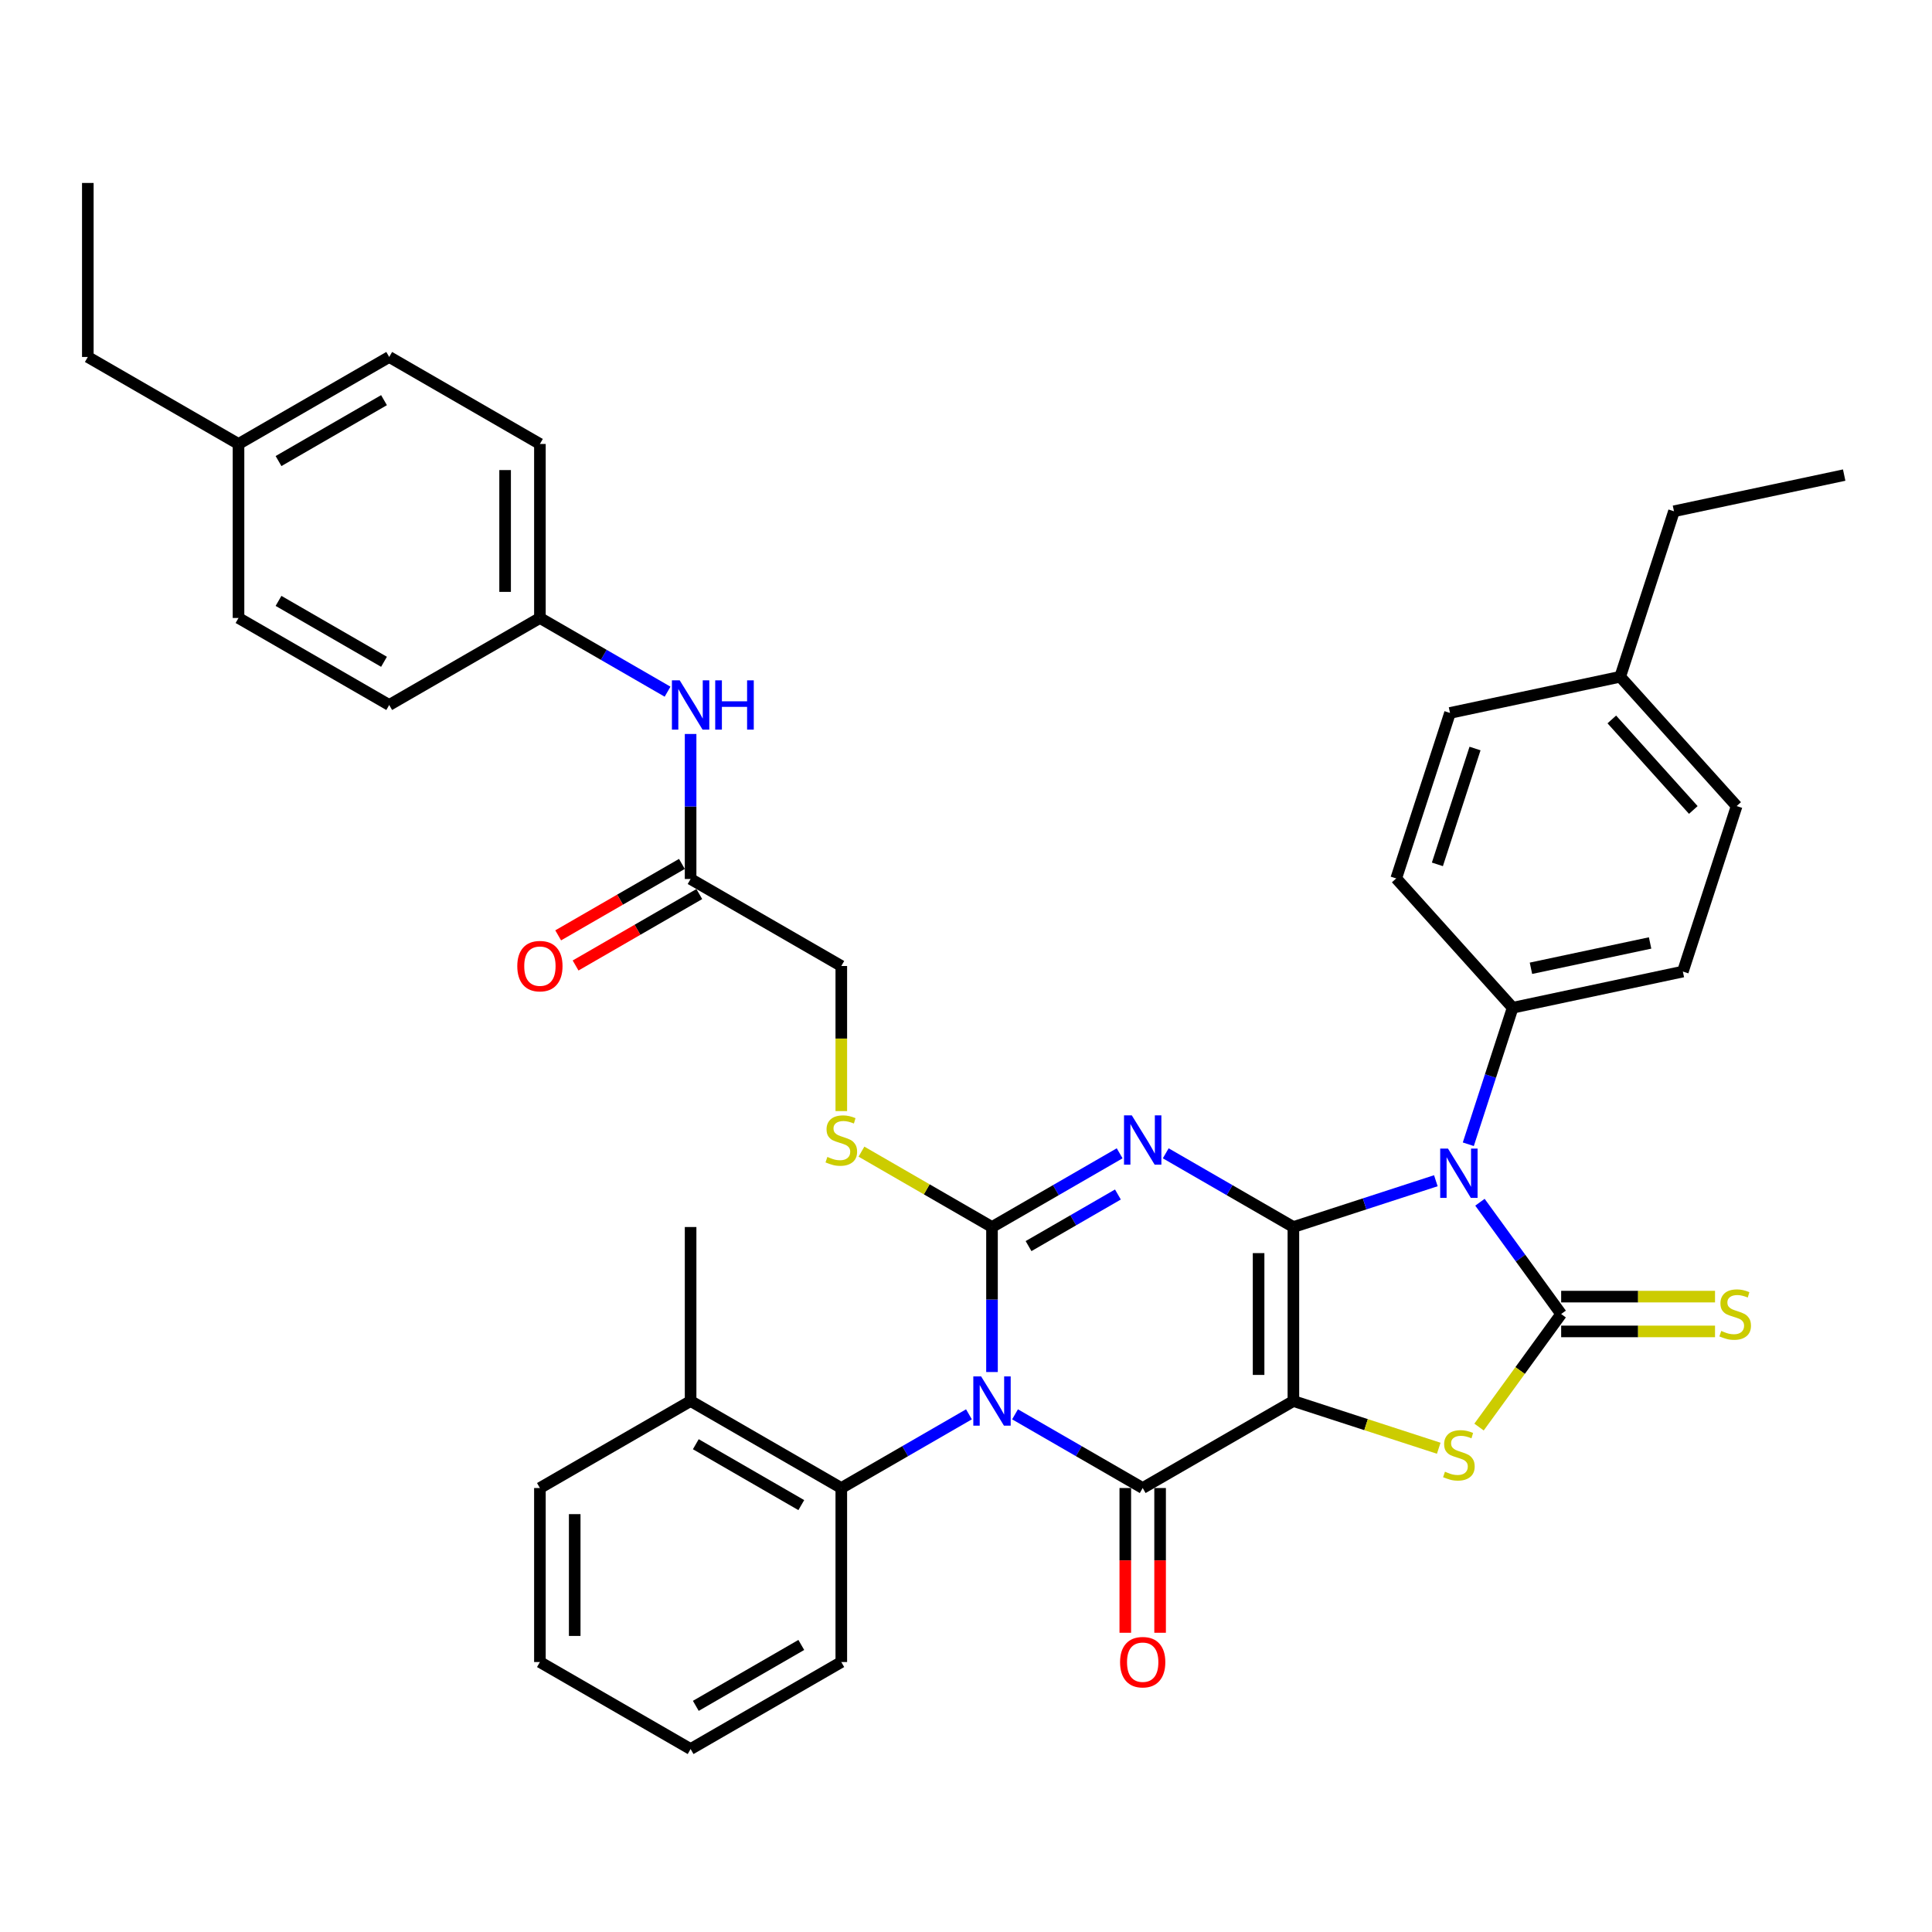 <?xml version='1.0' encoding='iso-8859-1'?>
<svg version='1.1' baseProfile='full'
              xmlns='http://www.w3.org/2000/svg'
                      xmlns:rdkit='http://www.rdkit.org/xml'
                      xmlns:xlink='http://www.w3.org/1999/xlink'
                  xml:space='preserve'
width='1000px' height='1000px' viewBox='0 0 1000 1000'>
<!-- END OF HEADER -->
<rect style='opacity:1.0;fill:#FFFFFF;stroke:none' width='1000' height='1000' x='0' y='0'> </rect>
<path class='bond-0' d='M 669.458,635.101 L 669.458,725.168' style='fill:none;fill-rule:evenodd;stroke:#000000;stroke-width:6px;stroke-linecap:butt;stroke-linejoin:miter;stroke-opacity:1' />
<path class='bond-0' d='M 651.445,648.611 L 651.445,711.658' style='fill:none;fill-rule:evenodd;stroke:#000000;stroke-width:6px;stroke-linecap:butt;stroke-linejoin:miter;stroke-opacity:1' />
<path class='bond-2' d='M 669.458,635.101 L 636.421,616.026' style='fill:none;fill-rule:evenodd;stroke:#000000;stroke-width:6px;stroke-linecap:butt;stroke-linejoin:miter;stroke-opacity:1' />
<path class='bond-2' d='M 636.421,616.026 L 603.383,596.952' style='fill:none;fill-rule:evenodd;stroke:#0000FF;stroke-width:6px;stroke-linecap:butt;stroke-linejoin:miter;stroke-opacity:1' />
<path class='bond-4' d='M 669.458,635.101 L 706.325,623.122' style='fill:none;fill-rule:evenodd;stroke:#000000;stroke-width:6px;stroke-linecap:butt;stroke-linejoin:miter;stroke-opacity:1' />
<path class='bond-4' d='M 706.325,623.122 L 743.192,611.143' style='fill:none;fill-rule:evenodd;stroke:#0000FF;stroke-width:6px;stroke-linecap:butt;stroke-linejoin:miter;stroke-opacity:1' />
<path class='bond-5' d='M 669.458,725.168 L 591.458,770.202' style='fill:none;fill-rule:evenodd;stroke:#000000;stroke-width:6px;stroke-linecap:butt;stroke-linejoin:miter;stroke-opacity:1' />
<path class='bond-7' d='M 669.458,725.168 L 707.073,737.39' style='fill:none;fill-rule:evenodd;stroke:#000000;stroke-width:6px;stroke-linecap:butt;stroke-linejoin:miter;stroke-opacity:1' />
<path class='bond-7' d='M 707.073,737.39 L 744.688,749.611' style='fill:none;fill-rule:evenodd;stroke:#CCCC00;stroke-width:6px;stroke-linecap:butt;stroke-linejoin:miter;stroke-opacity:1' />
<path class='bond-1' d='M 513.457,710.163 L 513.457,672.632' style='fill:none;fill-rule:evenodd;stroke:#0000FF;stroke-width:6px;stroke-linecap:butt;stroke-linejoin:miter;stroke-opacity:1' />
<path class='bond-1' d='M 513.457,672.632 L 513.457,635.101' style='fill:none;fill-rule:evenodd;stroke:#000000;stroke-width:6px;stroke-linecap:butt;stroke-linejoin:miter;stroke-opacity:1' />
<path class='bond-8' d='M 501.532,732.053 L 468.495,751.127' style='fill:none;fill-rule:evenodd;stroke:#0000FF;stroke-width:6px;stroke-linecap:butt;stroke-linejoin:miter;stroke-opacity:1' />
<path class='bond-8' d='M 468.495,751.127 L 435.457,770.202' style='fill:none;fill-rule:evenodd;stroke:#000000;stroke-width:6px;stroke-linecap:butt;stroke-linejoin:miter;stroke-opacity:1' />
<path class='bond-39' d='M 525.382,732.053 L 558.42,751.127' style='fill:none;fill-rule:evenodd;stroke:#0000FF;stroke-width:6px;stroke-linecap:butt;stroke-linejoin:miter;stroke-opacity:1' />
<path class='bond-39' d='M 558.42,751.127 L 591.458,770.202' style='fill:none;fill-rule:evenodd;stroke:#000000;stroke-width:6px;stroke-linecap:butt;stroke-linejoin:miter;stroke-opacity:1' />
<path class='bond-3' d='M 579.533,596.952 L 546.495,616.026' style='fill:none;fill-rule:evenodd;stroke:#0000FF;stroke-width:6px;stroke-linecap:butt;stroke-linejoin:miter;stroke-opacity:1' />
<path class='bond-3' d='M 546.495,616.026 L 513.457,635.101' style='fill:none;fill-rule:evenodd;stroke:#000000;stroke-width:6px;stroke-linecap:butt;stroke-linejoin:miter;stroke-opacity:1' />
<path class='bond-3' d='M 578.628,618.274 L 555.502,631.626' style='fill:none;fill-rule:evenodd;stroke:#0000FF;stroke-width:6px;stroke-linecap:butt;stroke-linejoin:miter;stroke-opacity:1' />
<path class='bond-3' d='M 555.502,631.626 L 532.375,644.979' style='fill:none;fill-rule:evenodd;stroke:#000000;stroke-width:6px;stroke-linecap:butt;stroke-linejoin:miter;stroke-opacity:1' />
<path class='bond-9' d='M 513.457,635.101 L 479.672,615.595' style='fill:none;fill-rule:evenodd;stroke:#000000;stroke-width:6px;stroke-linecap:butt;stroke-linejoin:miter;stroke-opacity:1' />
<path class='bond-9' d='M 479.672,615.595 L 445.887,596.089' style='fill:none;fill-rule:evenodd;stroke:#CCCC00;stroke-width:6px;stroke-linecap:butt;stroke-linejoin:miter;stroke-opacity:1' />
<path class='bond-6' d='M 766.019,622.274 L 787.038,651.204' style='fill:none;fill-rule:evenodd;stroke:#0000FF;stroke-width:6px;stroke-linecap:butt;stroke-linejoin:miter;stroke-opacity:1' />
<path class='bond-6' d='M 787.038,651.204 L 808.057,680.134' style='fill:none;fill-rule:evenodd;stroke:#000000;stroke-width:6px;stroke-linecap:butt;stroke-linejoin:miter;stroke-opacity:1' />
<path class='bond-10' d='M 759.993,592.263 L 771.471,556.936' style='fill:none;fill-rule:evenodd;stroke:#0000FF;stroke-width:6px;stroke-linecap:butt;stroke-linejoin:miter;stroke-opacity:1' />
<path class='bond-10' d='M 771.471,556.936 L 782.95,521.61' style='fill:none;fill-rule:evenodd;stroke:#000000;stroke-width:6px;stroke-linecap:butt;stroke-linejoin:miter;stroke-opacity:1' />
<path class='bond-12' d='M 582.451,770.202 L 582.451,807.66' style='fill:none;fill-rule:evenodd;stroke:#000000;stroke-width:6px;stroke-linecap:butt;stroke-linejoin:miter;stroke-opacity:1' />
<path class='bond-12' d='M 582.451,807.66 L 582.451,845.119' style='fill:none;fill-rule:evenodd;stroke:#FF0000;stroke-width:6px;stroke-linecap:butt;stroke-linejoin:miter;stroke-opacity:1' />
<path class='bond-12' d='M 600.465,770.202 L 600.465,807.66' style='fill:none;fill-rule:evenodd;stroke:#000000;stroke-width:6px;stroke-linecap:butt;stroke-linejoin:miter;stroke-opacity:1' />
<path class='bond-12' d='M 600.465,807.66 L 600.465,845.119' style='fill:none;fill-rule:evenodd;stroke:#FF0000;stroke-width:6px;stroke-linecap:butt;stroke-linejoin:miter;stroke-opacity:1' />
<path class='bond-11' d='M 808.057,689.141 L 847.876,689.141' style='fill:none;fill-rule:evenodd;stroke:#000000;stroke-width:6px;stroke-linecap:butt;stroke-linejoin:miter;stroke-opacity:1' />
<path class='bond-11' d='M 847.876,689.141 L 887.695,689.141' style='fill:none;fill-rule:evenodd;stroke:#CCCC00;stroke-width:6px;stroke-linecap:butt;stroke-linejoin:miter;stroke-opacity:1' />
<path class='bond-11' d='M 808.057,671.128 L 847.876,671.128' style='fill:none;fill-rule:evenodd;stroke:#000000;stroke-width:6px;stroke-linecap:butt;stroke-linejoin:miter;stroke-opacity:1' />
<path class='bond-11' d='M 847.876,671.128 L 887.695,671.128' style='fill:none;fill-rule:evenodd;stroke:#CCCC00;stroke-width:6px;stroke-linecap:butt;stroke-linejoin:miter;stroke-opacity:1' />
<path class='bond-38' d='M 808.057,680.134 L 786.802,709.39' style='fill:none;fill-rule:evenodd;stroke:#000000;stroke-width:6px;stroke-linecap:butt;stroke-linejoin:miter;stroke-opacity:1' />
<path class='bond-38' d='M 786.802,709.39 L 765.547,738.645' style='fill:none;fill-rule:evenodd;stroke:#CCCC00;stroke-width:6px;stroke-linecap:butt;stroke-linejoin:miter;stroke-opacity:1' />
<path class='bond-15' d='M 435.457,770.202 L 357.456,725.168' style='fill:none;fill-rule:evenodd;stroke:#000000;stroke-width:6px;stroke-linecap:butt;stroke-linejoin:miter;stroke-opacity:1' />
<path class='bond-15' d='M 414.75,779.047 L 360.15,747.523' style='fill:none;fill-rule:evenodd;stroke:#000000;stroke-width:6px;stroke-linecap:butt;stroke-linejoin:miter;stroke-opacity:1' />
<path class='bond-29' d='M 435.457,770.202 L 435.457,860.269' style='fill:none;fill-rule:evenodd;stroke:#000000;stroke-width:6px;stroke-linecap:butt;stroke-linejoin:miter;stroke-opacity:1' />
<path class='bond-17' d='M 435.457,575.098 L 435.457,537.549' style='fill:none;fill-rule:evenodd;stroke:#CCCC00;stroke-width:6px;stroke-linecap:butt;stroke-linejoin:miter;stroke-opacity:1' />
<path class='bond-17' d='M 435.457,537.549 L 435.457,500' style='fill:none;fill-rule:evenodd;stroke:#000000;stroke-width:6px;stroke-linecap:butt;stroke-linejoin:miter;stroke-opacity:1' />
<path class='bond-18' d='M 782.95,521.61 L 871.049,502.883' style='fill:none;fill-rule:evenodd;stroke:#000000;stroke-width:6px;stroke-linecap:butt;stroke-linejoin:miter;stroke-opacity:1' />
<path class='bond-18' d='M 792.419,501.181 L 854.089,488.073' style='fill:none;fill-rule:evenodd;stroke:#000000;stroke-width:6px;stroke-linecap:butt;stroke-linejoin:miter;stroke-opacity:1' />
<path class='bond-19' d='M 782.95,521.61 L 722.683,454.677' style='fill:none;fill-rule:evenodd;stroke:#000000;stroke-width:6px;stroke-linecap:butt;stroke-linejoin:miter;stroke-opacity:1' />
<path class='bond-13' d='M 357.456,454.966 L 435.457,500' style='fill:none;fill-rule:evenodd;stroke:#000000;stroke-width:6px;stroke-linecap:butt;stroke-linejoin:miter;stroke-opacity:1' />
<path class='bond-14' d='M 357.456,454.966 L 357.456,417.435' style='fill:none;fill-rule:evenodd;stroke:#000000;stroke-width:6px;stroke-linecap:butt;stroke-linejoin:miter;stroke-opacity:1' />
<path class='bond-14' d='M 357.456,417.435 L 357.456,379.904' style='fill:none;fill-rule:evenodd;stroke:#0000FF;stroke-width:6px;stroke-linecap:butt;stroke-linejoin:miter;stroke-opacity:1' />
<path class='bond-16' d='M 352.953,447.166 L 320.933,465.653' style='fill:none;fill-rule:evenodd;stroke:#000000;stroke-width:6px;stroke-linecap:butt;stroke-linejoin:miter;stroke-opacity:1' />
<path class='bond-16' d='M 320.933,465.653 L 288.913,484.14' style='fill:none;fill-rule:evenodd;stroke:#FF0000;stroke-width:6px;stroke-linecap:butt;stroke-linejoin:miter;stroke-opacity:1' />
<path class='bond-16' d='M 361.96,462.766 L 329.94,481.253' style='fill:none;fill-rule:evenodd;stroke:#000000;stroke-width:6px;stroke-linecap:butt;stroke-linejoin:miter;stroke-opacity:1' />
<path class='bond-16' d='M 329.94,481.253 L 297.92,499.74' style='fill:none;fill-rule:evenodd;stroke:#FF0000;stroke-width:6px;stroke-linecap:butt;stroke-linejoin:miter;stroke-opacity:1' />
<path class='bond-20' d='M 345.532,358.014 L 312.494,338.94' style='fill:none;fill-rule:evenodd;stroke:#0000FF;stroke-width:6px;stroke-linecap:butt;stroke-linejoin:miter;stroke-opacity:1' />
<path class='bond-20' d='M 312.494,338.94 L 279.456,319.866' style='fill:none;fill-rule:evenodd;stroke:#000000;stroke-width:6px;stroke-linecap:butt;stroke-linejoin:miter;stroke-opacity:1' />
<path class='bond-30' d='M 357.456,725.168 L 357.456,635.101' style='fill:none;fill-rule:evenodd;stroke:#000000;stroke-width:6px;stroke-linecap:butt;stroke-linejoin:miter;stroke-opacity:1' />
<path class='bond-31' d='M 357.456,725.168 L 279.456,770.202' style='fill:none;fill-rule:evenodd;stroke:#000000;stroke-width:6px;stroke-linecap:butt;stroke-linejoin:miter;stroke-opacity:1' />
<path class='bond-22' d='M 871.049,502.883 L 898.881,417.224' style='fill:none;fill-rule:evenodd;stroke:#000000;stroke-width:6px;stroke-linecap:butt;stroke-linejoin:miter;stroke-opacity:1' />
<path class='bond-21' d='M 722.683,454.677 L 750.515,369.018' style='fill:none;fill-rule:evenodd;stroke:#000000;stroke-width:6px;stroke-linecap:butt;stroke-linejoin:miter;stroke-opacity:1' />
<path class='bond-21' d='M 743.99,447.394 L 763.472,387.433' style='fill:none;fill-rule:evenodd;stroke:#000000;stroke-width:6px;stroke-linecap:butt;stroke-linejoin:miter;stroke-opacity:1' />
<path class='bond-25' d='M 279.456,319.866 L 201.455,364.899' style='fill:none;fill-rule:evenodd;stroke:#000000;stroke-width:6px;stroke-linecap:butt;stroke-linejoin:miter;stroke-opacity:1' />
<path class='bond-26' d='M 279.456,319.866 L 279.456,229.798' style='fill:none;fill-rule:evenodd;stroke:#000000;stroke-width:6px;stroke-linecap:butt;stroke-linejoin:miter;stroke-opacity:1' />
<path class='bond-26' d='M 261.443,306.356 L 261.443,243.309' style='fill:none;fill-rule:evenodd;stroke:#000000;stroke-width:6px;stroke-linecap:butt;stroke-linejoin:miter;stroke-opacity:1' />
<path class='bond-23' d='M 750.515,369.018 L 838.614,350.292' style='fill:none;fill-rule:evenodd;stroke:#000000;stroke-width:6px;stroke-linecap:butt;stroke-linejoin:miter;stroke-opacity:1' />
<path class='bond-40' d='M 898.881,417.224 L 838.614,350.292' style='fill:none;fill-rule:evenodd;stroke:#000000;stroke-width:6px;stroke-linecap:butt;stroke-linejoin:miter;stroke-opacity:1' />
<path class='bond-40' d='M 876.454,419.238 L 834.268,372.385' style='fill:none;fill-rule:evenodd;stroke:#000000;stroke-width:6px;stroke-linecap:butt;stroke-linejoin:miter;stroke-opacity:1' />
<path class='bond-32' d='M 838.614,350.292 L 866.446,264.633' style='fill:none;fill-rule:evenodd;stroke:#000000;stroke-width:6px;stroke-linecap:butt;stroke-linejoin:miter;stroke-opacity:1' />
<path class='bond-24' d='M 123.455,229.798 L 201.455,184.765' style='fill:none;fill-rule:evenodd;stroke:#000000;stroke-width:6px;stroke-linecap:butt;stroke-linejoin:miter;stroke-opacity:1' />
<path class='bond-24' d='M 144.162,238.644 L 198.762,207.12' style='fill:none;fill-rule:evenodd;stroke:#000000;stroke-width:6px;stroke-linecap:butt;stroke-linejoin:miter;stroke-opacity:1' />
<path class='bond-33' d='M 123.455,229.798 L 45.455,184.765' style='fill:none;fill-rule:evenodd;stroke:#000000;stroke-width:6px;stroke-linecap:butt;stroke-linejoin:miter;stroke-opacity:1' />
<path class='bond-42' d='M 123.455,229.798 L 123.455,319.866' style='fill:none;fill-rule:evenodd;stroke:#000000;stroke-width:6px;stroke-linecap:butt;stroke-linejoin:miter;stroke-opacity:1' />
<path class='bond-28' d='M 201.455,364.899 L 123.455,319.866' style='fill:none;fill-rule:evenodd;stroke:#000000;stroke-width:6px;stroke-linecap:butt;stroke-linejoin:miter;stroke-opacity:1' />
<path class='bond-28' d='M 198.762,342.544 L 144.162,311.021' style='fill:none;fill-rule:evenodd;stroke:#000000;stroke-width:6px;stroke-linecap:butt;stroke-linejoin:miter;stroke-opacity:1' />
<path class='bond-27' d='M 279.456,229.798 L 201.455,184.765' style='fill:none;fill-rule:evenodd;stroke:#000000;stroke-width:6px;stroke-linecap:butt;stroke-linejoin:miter;stroke-opacity:1' />
<path class='bond-34' d='M 435.457,860.269 L 357.456,905.302' style='fill:none;fill-rule:evenodd;stroke:#000000;stroke-width:6px;stroke-linecap:butt;stroke-linejoin:miter;stroke-opacity:1' />
<path class='bond-34' d='M 414.75,851.424 L 360.15,882.947' style='fill:none;fill-rule:evenodd;stroke:#000000;stroke-width:6px;stroke-linecap:butt;stroke-linejoin:miter;stroke-opacity:1' />
<path class='bond-41' d='M 279.456,770.202 L 279.456,860.269' style='fill:none;fill-rule:evenodd;stroke:#000000;stroke-width:6px;stroke-linecap:butt;stroke-linejoin:miter;stroke-opacity:1' />
<path class='bond-41' d='M 297.469,783.712 L 297.469,846.759' style='fill:none;fill-rule:evenodd;stroke:#000000;stroke-width:6px;stroke-linecap:butt;stroke-linejoin:miter;stroke-opacity:1' />
<path class='bond-35' d='M 866.446,264.633 L 954.545,245.907' style='fill:none;fill-rule:evenodd;stroke:#000000;stroke-width:6px;stroke-linecap:butt;stroke-linejoin:miter;stroke-opacity:1' />
<path class='bond-36' d='M 45.455,184.765 L 45.455,94.698' style='fill:none;fill-rule:evenodd;stroke:#000000;stroke-width:6px;stroke-linecap:butt;stroke-linejoin:miter;stroke-opacity:1' />
<path class='bond-37' d='M 357.456,905.302 L 279.456,860.269' style='fill:none;fill-rule:evenodd;stroke:#000000;stroke-width:6px;stroke-linecap:butt;stroke-linejoin:miter;stroke-opacity:1' />
<path  class='atom-2' d='M 507.819 712.414
L 516.177 725.925
Q 517.006 727.258, 518.339 729.671
Q 519.672 732.085, 519.744 732.229
L 519.744 712.414
L 523.131 712.414
L 523.131 737.921
L 519.636 737.921
L 510.665 723.15
Q 509.621 721.421, 508.504 719.44
Q 507.423 717.458, 507.099 716.846
L 507.099 737.921
L 503.784 737.921
L 503.784 712.414
L 507.819 712.414
' fill='#0000FF'/>
<path  class='atom-3' d='M 585.82 577.314
L 594.178 590.824
Q 595.006 592.157, 596.339 594.571
Q 597.672 596.984, 597.745 597.128
L 597.745 577.314
L 601.131 577.314
L 601.131 602.821
L 597.636 602.821
L 588.666 588.05
Q 587.621 586.32, 586.504 584.339
Q 585.423 582.357, 585.099 581.745
L 585.099 602.821
L 581.785 602.821
L 581.785 577.314
L 585.82 577.314
' fill='#0000FF'/>
<path  class='atom-5' d='M 749.479 594.515
L 757.837 608.025
Q 758.666 609.358, 759.999 611.772
Q 761.332 614.186, 761.404 614.33
L 761.404 594.515
L 764.791 594.515
L 764.791 620.022
L 761.296 620.022
L 752.325 605.251
Q 751.28 603.522, 750.164 601.54
Q 749.083 599.559, 748.759 598.946
L 748.759 620.022
L 745.444 620.022
L 745.444 594.515
L 749.479 594.515
' fill='#0000FF'/>
<path  class='atom-8' d='M 747.912 761.755
Q 748.2 761.863, 749.389 762.367
Q 750.578 762.872, 751.875 763.196
Q 753.208 763.484, 754.505 763.484
Q 756.919 763.484, 758.324 762.331
Q 759.729 761.142, 759.729 759.089
Q 759.729 757.684, 759.008 756.819
Q 758.324 755.954, 757.243 755.486
Q 756.162 755.018, 754.361 754.477
Q 752.091 753.793, 750.722 753.144
Q 749.389 752.496, 748.416 751.127
Q 747.48 749.758, 747.48 747.452
Q 747.48 744.246, 749.641 742.264
Q 751.839 740.283, 756.162 740.283
Q 759.116 740.283, 762.467 741.688
L 761.638 744.462
Q 758.576 743.201, 756.27 743.201
Q 753.784 743.201, 752.415 744.246
Q 751.046 745.254, 751.082 747.02
Q 751.082 748.389, 751.767 749.217
Q 752.487 750.046, 753.496 750.514
Q 754.541 750.983, 756.27 751.523
Q 758.576 752.244, 759.945 752.964
Q 761.314 753.685, 762.287 755.162
Q 763.295 756.603, 763.295 759.089
Q 763.295 762.619, 760.918 764.529
Q 758.576 766.402, 754.649 766.402
Q 752.379 766.402, 750.65 765.898
Q 748.957 765.43, 746.939 764.601
L 747.912 761.755
' fill='#CCCC00'/>
<path  class='atom-10' d='M 428.252 598.822
Q 428.54 598.93, 429.729 599.434
Q 430.918 599.939, 432.214 600.263
Q 433.547 600.551, 434.844 600.551
Q 437.258 600.551, 438.663 599.398
Q 440.068 598.209, 440.068 596.156
Q 440.068 594.751, 439.348 593.886
Q 438.663 593.021, 437.582 592.553
Q 436.502 592.085, 434.7 591.544
Q 432.431 590.86, 431.062 590.211
Q 429.729 589.563, 428.756 588.194
Q 427.819 586.825, 427.819 584.519
Q 427.819 581.313, 429.981 579.331
Q 432.178 577.35, 436.502 577.35
Q 439.456 577.35, 442.806 578.755
L 441.978 581.529
Q 438.915 580.268, 436.61 580.268
Q 434.124 580.268, 432.755 581.313
Q 431.386 582.321, 431.422 584.087
Q 431.422 585.456, 432.106 586.284
Q 432.827 587.113, 433.836 587.581
Q 434.88 588.05, 436.61 588.59
Q 438.915 589.311, 440.284 590.031
Q 441.654 590.752, 442.626 592.229
Q 443.635 593.67, 443.635 596.156
Q 443.635 599.686, 441.257 601.596
Q 438.915 603.469, 434.989 603.469
Q 432.719 603.469, 430.99 602.965
Q 429.296 602.496, 427.279 601.668
L 428.252 598.822
' fill='#CCCC00'/>
<path  class='atom-12' d='M 890.919 688.889
Q 891.207 688.997, 892.396 689.501
Q 893.585 690.006, 894.882 690.33
Q 896.215 690.618, 897.512 690.618
Q 899.926 690.618, 901.331 689.465
Q 902.736 688.276, 902.736 686.223
Q 902.736 684.818, 902.016 683.953
Q 901.331 683.089, 900.25 682.62
Q 899.169 682.152, 897.368 681.611
Q 895.098 680.927, 893.729 680.278
Q 892.396 679.63, 891.424 678.261
Q 890.487 676.892, 890.487 674.586
Q 890.487 671.38, 892.649 669.398
Q 894.846 667.417, 899.169 667.417
Q 902.124 667.417, 905.474 668.822
L 904.646 671.596
Q 901.583 670.335, 899.277 670.335
Q 896.792 670.335, 895.423 671.38
Q 894.054 672.389, 894.09 674.154
Q 894.09 675.523, 894.774 676.352
Q 895.495 677.18, 896.503 677.649
Q 897.548 678.117, 899.277 678.657
Q 901.583 679.378, 902.952 680.098
Q 904.321 680.819, 905.294 682.296
Q 906.303 683.737, 906.303 686.223
Q 906.303 689.754, 903.925 691.663
Q 901.583 693.536, 897.656 693.536
Q 895.387 693.536, 893.657 693.032
Q 891.964 692.564, 889.947 691.735
L 890.919 688.889
' fill='#CCCC00'/>
<path  class='atom-13' d='M 579.749 860.341
Q 579.749 854.216, 582.775 850.794
Q 585.802 847.371, 591.458 847.371
Q 597.114 847.371, 600.14 850.794
Q 603.167 854.216, 603.167 860.341
Q 603.167 866.537, 600.104 870.068
Q 597.042 873.563, 591.458 873.563
Q 585.838 873.563, 582.775 870.068
Q 579.749 866.573, 579.749 860.341
M 591.458 870.681
Q 595.349 870.681, 597.438 868.087
Q 599.564 865.457, 599.564 860.341
Q 599.564 855.333, 597.438 852.811
Q 595.349 850.253, 591.458 850.253
Q 587.567 850.253, 585.441 852.775
Q 583.352 855.297, 583.352 860.341
Q 583.352 865.493, 585.441 868.087
Q 587.567 870.681, 591.458 870.681
' fill='#FF0000'/>
<path  class='atom-15' d='M 351.818 352.146
L 360.176 365.656
Q 361.005 366.989, 362.338 369.403
Q 363.671 371.816, 363.743 371.96
L 363.743 352.146
L 367.13 352.146
L 367.13 377.653
L 363.635 377.653
L 354.664 362.882
Q 353.62 361.152, 352.503 359.171
Q 351.422 357.189, 351.098 356.577
L 351.098 377.653
L 347.783 377.653
L 347.783 352.146
L 351.818 352.146
' fill='#0000FF'/>
<path  class='atom-15' d='M 370.192 352.146
L 373.651 352.146
L 373.651 362.99
L 386.692 362.99
L 386.692 352.146
L 390.151 352.146
L 390.151 377.653
L 386.692 377.653
L 386.692 365.872
L 373.651 365.872
L 373.651 377.653
L 370.192 377.653
L 370.192 352.146
' fill='#0000FF'/>
<path  class='atom-17' d='M 267.747 500.072
Q 267.747 493.947, 270.773 490.525
Q 273.8 487.102, 279.456 487.102
Q 285.112 487.102, 288.138 490.525
Q 291.165 493.947, 291.165 500.072
Q 291.165 506.269, 288.102 509.799
Q 285.04 513.294, 279.456 513.294
Q 273.836 513.294, 270.773 509.799
Q 267.747 506.305, 267.747 500.072
M 279.456 510.412
Q 283.347 510.412, 285.436 507.818
Q 287.562 505.188, 287.562 500.072
Q 287.562 495.064, 285.436 492.542
Q 283.347 489.985, 279.456 489.985
Q 275.565 489.985, 273.439 492.506
Q 271.35 495.028, 271.35 500.072
Q 271.35 505.224, 273.439 507.818
Q 275.565 510.412, 279.456 510.412
' fill='#FF0000'/>
</svg>
